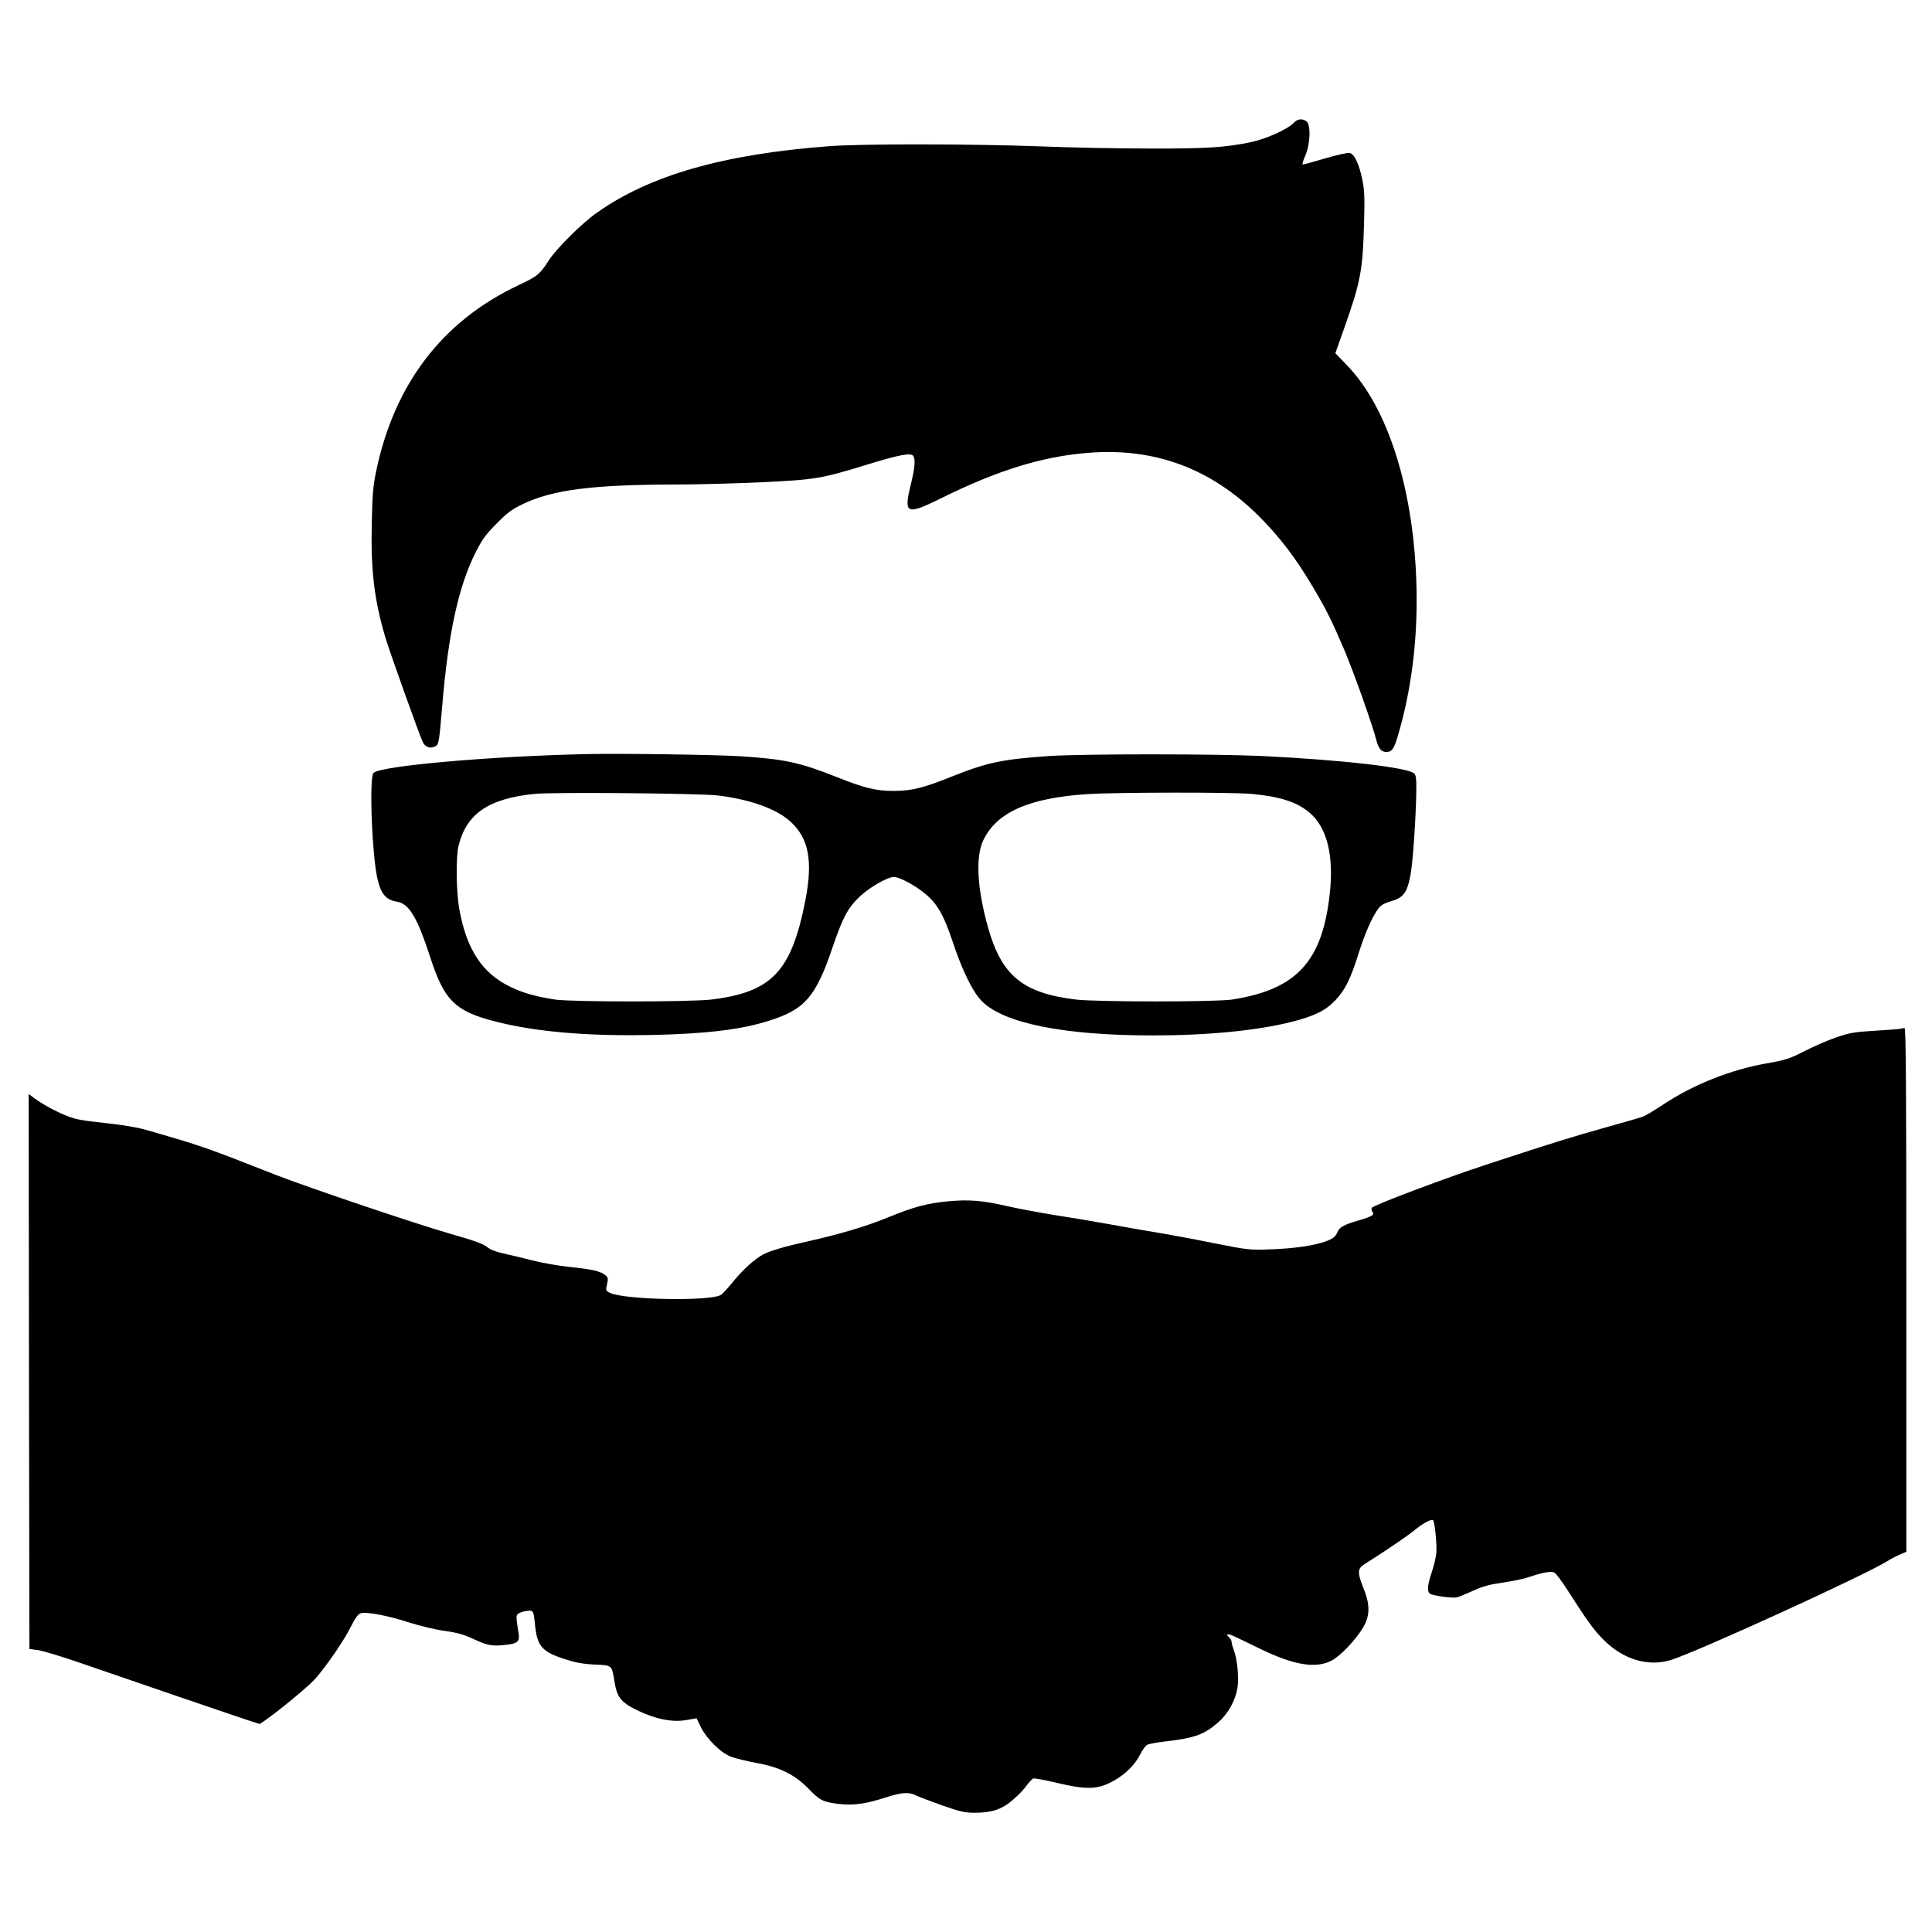 <?xml version="1.0" standalone="no"?>
<!DOCTYPE svg PUBLIC "-//W3C//DTD SVG 20010904//EN"
 "http://www.w3.org/TR/2001/REC-SVG-20010904/DTD/svg10.dtd">
<svg version="1.0" xmlns="http://www.w3.org/2000/svg"
 width="1280pt" height="1280pt" viewBox="0 0 1280 1280"
 preserveAspectRatio="xMidYMid meet">
<g transform="translate(0,1280) scale(0.1,-0.1)"
fill="#000000" stroke="none">
<path d="M8569 11984 c-38 -40 -175 -102 -274 -124 -173 -37 -296 -45 -675
-44 -201 0 -525 6 -720 14 -441 17 -1178 18 -1400 2 -706 -53 -1193 -192
-1545 -441 -100 -70 -268 -237 -319 -316 -61 -94 -73 -104 -204 -166 -500
-237 -816 -649 -938 -1222 -22 -105 -27 -155 -31 -358 -7 -310 17 -507 91
-755 28 -95 230 -658 248 -693 17 -31 49 -42 79 -27 27 13 27 16 49 271 40
480 108 793 223 1019 42 83 67 117 137 187 70 71 100 94 171 128 201 97 464
130 1019 131 140 0 395 7 565 15 356 17 395 23 700 117 215 66 291 80 306 57
15 -24 10 -80 -17 -191 -48 -195 -29 -203 203 -88 375 185 668 276 974 300
439 35 811 -103 1130 -420 132 -132 241 -273 350 -457 96 -161 129 -227 218
-435 63 -151 184 -490 210 -593 15 -56 33 -77 66 -77 36 0 50 19 75 103 89
297 132 631 125 974 -13 647 -185 1202 -463 1487 l-75 78 61 172 c106 299 121
382 129 684 5 173 3 225 -11 293 -21 102 -52 170 -83 177 -13 4 -83 -12 -162
-35 -77 -23 -144 -41 -150 -41 -5 0 2 25 16 57 34 75 39 206 9 229 -29 21 -60
17 -87 -12z"/>
<path d="M3890 7804 c-641 -14 -1358 -77 -1415 -124 -18 -15 -20 -213 -5 -440
22 -319 52 -397 160 -414 80 -13 133 -100 220 -367 99 -305 172 -369 500 -443
257 -57 576 -81 970 -73 360 8 588 35 774 94 238 75 310 157 420 481 69 203
102 265 180 340 64 62 186 132 229 132 34 0 133 -52 199 -105 86 -69 128 -141
189 -322 65 -196 134 -336 195 -397 145 -146 547 -226 1129 -226 369 0 691 32
923 90 150 38 225 75 289 143 65 69 100 139 153 307 41 132 91 246 133 302 15
20 39 34 77 45 88 25 112 56 135 176 15 81 34 351 38 534 2 99 -1 125 -13 138
-40 40 -472 90 -1005 116 -315 15 -1191 15 -1415 0 -309 -21 -409 -42 -647
-137 -187 -75 -264 -94 -383 -94 -119 0 -194 19 -382 94 -240 95 -341 117
-638 136 -170 10 -780 19 -1010 14z m865 -274 c219 -27 393 -90 485 -176 119
-111 146 -258 96 -518 -92 -471 -221 -609 -621 -658 -140 -17 -932 -17 -1040
0 -131 21 -205 42 -292 83 -186 89 -291 246 -339 511 -22 118 -25 351 -5 428
53 210 199 309 500 340 118 13 1099 4 1216 -10z m3540 10 c188 -18 300 -54
383 -126 114 -97 160 -283 132 -535 -49 -449 -219 -634 -645 -701 -108 -17
-899 -17 -1040 0 -349 43 -489 158 -579 477 -72 257 -84 467 -32 577 89 187
303 282 694 307 189 12 960 13 1087 1z"/>
<path d="M12590 5984 c-8 -2 -85 -8 -170 -13 -136 -8 -167 -14 -255 -44 -55
-19 -149 -60 -210 -91 -100 -51 -123 -59 -255 -82 -236 -42 -479 -139 -675
-268 -60 -40 -123 -78 -140 -84 -16 -6 -127 -38 -245 -71 -218 -61 -342 -99
-775 -241 -285 -93 -765 -274 -776 -292 -4 -7 -3 -18 3 -26 17 -20 0 -31 -92
-58 -94 -27 -127 -45 -139 -77 -12 -30 -29 -44 -82 -63 -78 -27 -200 -45 -354
-51 -148 -5 -153 -5 -380 40 -126 26 -300 58 -385 72 -85 14 -227 39 -315 55
-88 16 -247 43 -352 59 -106 17 -250 44 -320 60 -166 38 -253 45 -393 32 -142
-14 -226 -37 -395 -106 -150 -61 -311 -109 -535 -160 -151 -33 -244 -61 -292
-85 -55 -29 -132 -98 -194 -173 -37 -45 -75 -88 -86 -95 -64 -45 -647 -34
-738 13 -27 14 -28 16 -18 57 8 38 7 45 -12 60 -33 26 -82 38 -235 54 -77 8
-189 28 -250 44 -60 15 -145 36 -187 45 -51 11 -88 25 -112 44 -26 21 -88 43
-236 85 -231 66 -944 307 -1160 391 -481 189 -490 192 -865 300 -55 16 -158
33 -272 45 -157 17 -194 24 -260 51 -79 33 -152 74 -211 117 l-32 24 2 -1838
3 -1839 55 -7 c30 -4 161 -43 290 -88 274 -95 1026 -352 1118 -382 l63 -20 34
23 c101 71 293 230 334 277 80 92 190 254 233 340 29 58 49 87 66 93 35 13
182 -14 328 -62 67 -21 170 -46 230 -54 85 -12 127 -24 198 -57 93 -43 123
-47 226 -33 60 8 74 23 66 72 -18 116 -18 119 -2 132 8 7 33 15 55 18 45 6 46
5 56 -97 15 -137 47 -173 193 -221 74 -24 121 -33 200 -37 118 -5 115 -3 132
-107 17 -109 42 -141 145 -193 127 -62 239 -85 337 -67 l63 11 28 -58 c40 -80
132 -171 201 -197 29 -11 105 -29 167 -41 153 -27 253 -77 341 -166 79 -82 99
-92 200 -105 99 -12 178 -2 315 42 109 35 156 38 204 13 18 -9 95 -38 171 -65
120 -42 150 -49 215 -49 113 0 180 22 252 84 33 28 74 70 91 94 17 24 37 45
45 49 9 3 77 -10 153 -28 188 -45 265 -45 354 -1 89 43 162 111 199 183 16 32
38 63 49 69 11 6 60 15 108 21 205 23 271 46 366 131 64 56 112 144 125 228
11 63 -3 195 -25 248 -7 19 -14 42 -14 52 0 10 -7 23 -15 30 -27 23 -15 30 23
13 20 -9 100 -47 177 -85 223 -109 368 -134 473 -82 60 30 160 134 212 220 48
80 48 154 1 268 -38 95 -37 123 6 151 158 100 278 182 332 225 58 48 116 79
126 68 11 -11 26 -169 21 -218 -3 -30 -17 -88 -31 -129 -28 -82 -31 -123 -12
-139 16 -13 149 -32 179 -25 13 3 61 23 108 44 66 30 111 42 197 54 61 9 136
24 165 34 96 33 155 44 176 32 11 -6 46 -52 78 -102 146 -227 179 -272 242
-337 131 -135 298 -187 452 -140 167 51 1286 562 1434 655 21 14 58 33 82 43
l44 19 0 1736 c0 1382 -3 1735 -12 1734 -7 -1 -20 -3 -28 -5z"/>
</g>
</svg>